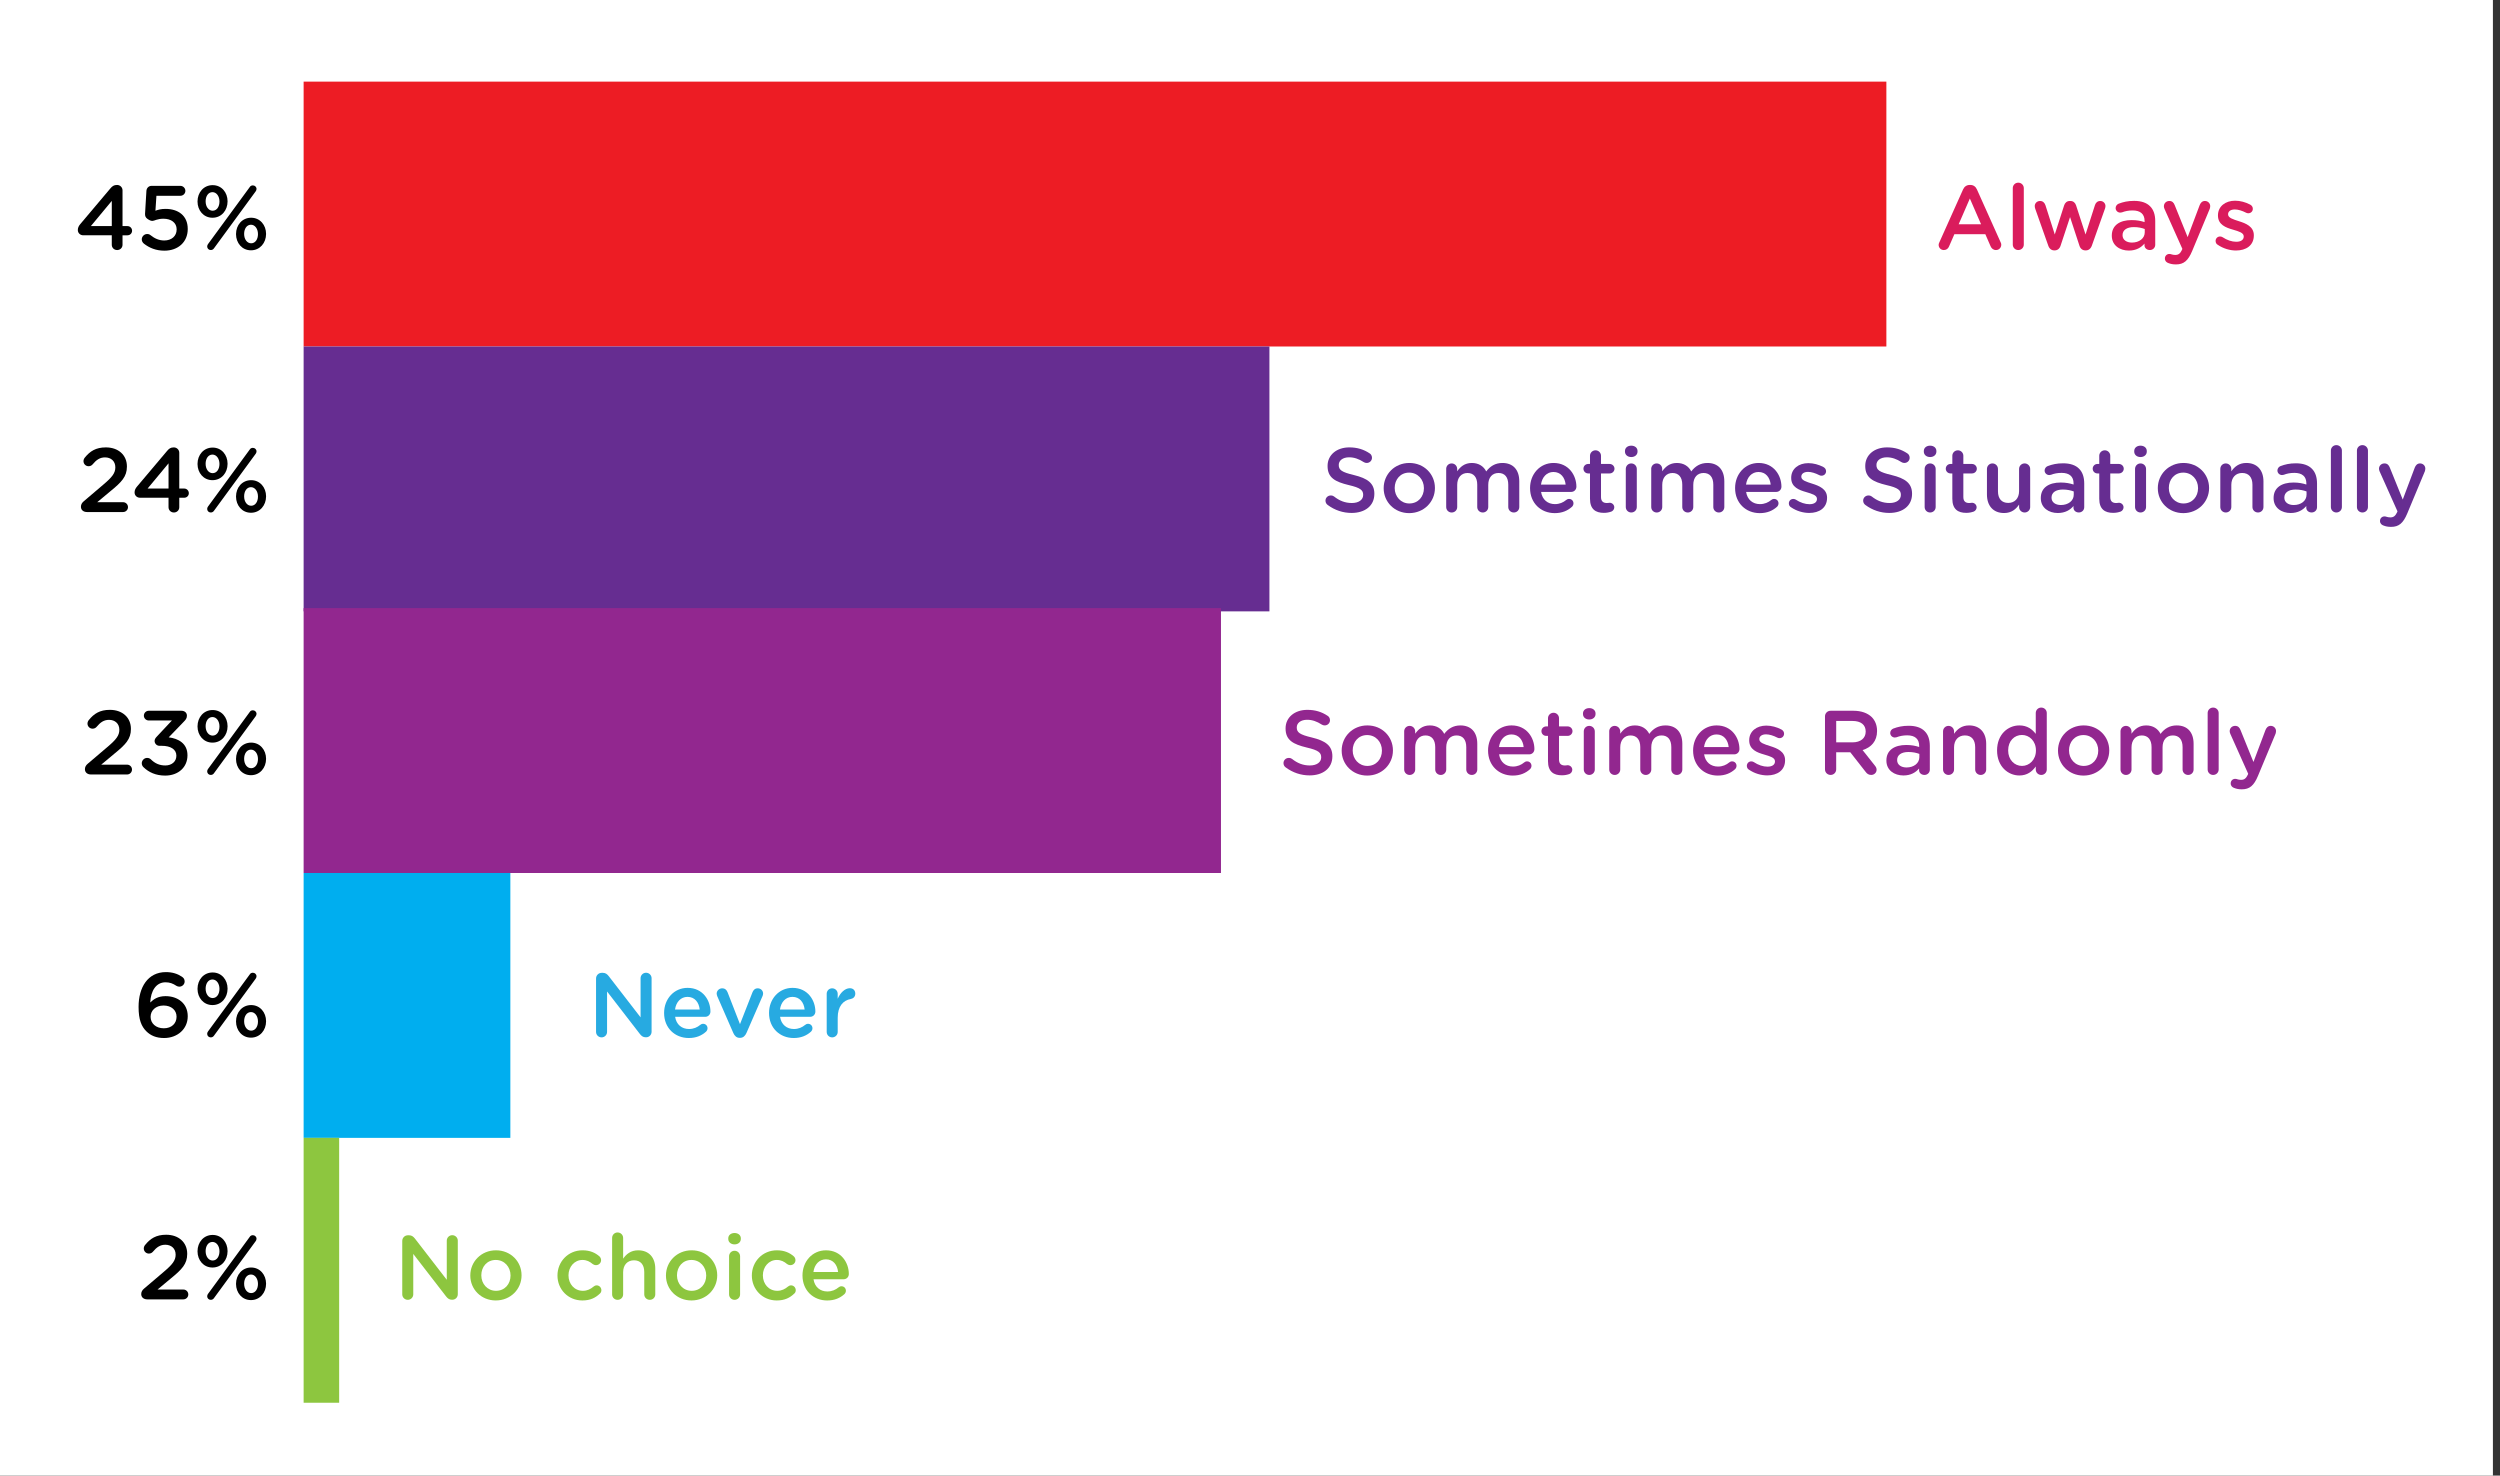 <?xml version="1.0" encoding="utf-8"?>
<!-- Generator: Adobe Illustrator 16.0.1, SVG Export Plug-In . SVG Version: 6.00 Build 0)  -->
<!DOCTYPE svg PUBLIC "-//W3C//DTD SVG 1.1//EN" "http://www.w3.org/Graphics/SVG/1.1/DTD/svg11.dtd">
<svg version="1.1" id="Layer_1" xmlns="http://www.w3.org/2000/svg" xmlns:xlink="http://www.w3.org/1999/xlink" x="0px" y="0px"
	 width="769.181px" height="454px" viewBox="-439.819 -341.648 769.181 454" enable-background="new -439.819 -341.648 769.181 454"
	 xml:space="preserve">
<rect x="-439.819" y="-341.648" width="769.181" height="454" fill="#333333" stroke="none"/>
<rect x="-439.819" y="-341.648" fill="#FFFFFF" width="767" height="454"/>
<rect x="-346.402" y="-316.534" fill="#ED1C24" width="486.966" height="81.494"/>
<rect x="-346.402" y="-235.042" fill="#662D91" width="297.15" height="81.494"/>
<rect x="-346.402" y="-154.544" fill="#92278F" width="282.243" height="81.493"/>
<rect x="-346.402" y="-73.052" fill="#00AEEF" width="63.604" height="81.494"/>
<rect x="-346.402" y="8.442" fill="#8DC63F" width="10.933" height="81.495"/>
<g>
	<path d="M-405.424-269.254h-8.767c-0.925,0-1.682-0.673-1.682-1.626c0-0.673,0.252-1.232,0.757-1.821l9.215-10.923
		c0.617-0.729,1.093-1.119,2.099-1.119c0.925,0,1.682,0.729,1.682,1.653v11.007h1.513c0.813,0,1.427,0.646,1.427,1.43
		c0,0.782-0.616,1.401-1.427,1.401h-1.513v2.912c0,0.926-0.729,1.626-1.653,1.626s-1.654-0.7-1.654-1.626v-2.914H-405.424z
		 M-405.424-272.084v-7.758l-6.444,7.758H-405.424z"/>
	<path d="M-395.498-266.651c-0.421-0.336-0.702-0.784-0.702-1.345c0-0.896,0.757-1.654,1.654-1.654c0.421,0,0.729,0.113,1.009,0.336
		c1.345,1.091,2.716,1.654,4.258,1.654c2.213,0,3.809-1.317,3.809-3.388v-0.056c0-2.018-1.682-3.251-4.062-3.251
		c-1.903,0-2.828,0.673-3.361,0.673c-0.532,0-0.952-0.196-1.625-0.673c-0.504-0.365-0.7-0.869-0.673-1.511l0.421-7.058
		c0.056-0.897,0.729-1.542,1.567-1.542h8.88c0.84,0,1.541,0.7,1.541,1.542c0,0.84-0.7,1.513-1.541,1.513h-7.367l-0.306,4.593
		c0.925-0.336,1.794-0.56,3.109-0.56c3.837,0,6.833,2.015,6.833,6.16v0.057c0,3.977-2.968,6.639-7.169,6.639
		C-391.886-264.521-393.9-265.417-395.498-266.651z"/>
	<path d="M-379.047-279.617v-0.057c0-2.744,1.878-5.011,4.65-5.011c2.774,0,4.593,2.267,4.593,4.957v0.056
		c0,2.719-1.85,5.016-4.65,5.016C-377.198-274.661-379.047-276.929-379.047-279.617z M-372.295-279.617v-0.057
		c0-1.567-0.897-2.855-2.159-2.855c-1.314,0-2.099,1.289-2.099,2.799v0.056c0,1.598,0.897,2.858,2.156,2.858
		C-373.08-276.817-372.295-278.106-372.295-279.617z M-375.827-266.54l12.856-17.562c0.196-0.336,0.561-0.505,0.954-0.505
		c0.617,0,1.121,0.477,1.121,1.093c0,0.28-0.112,0.532-0.252,0.728l-12.856,17.564c-0.225,0.335-0.589,0.504-0.979,0.504
		c-0.616,0-1.092-0.477-1.092-1.094C-376.077-266.09-375.967-266.343-375.827-266.54z M-367.2-269.591v-0.057
		c0-2.744,1.878-5.013,4.65-5.013c2.744,0,4.593,2.27,4.593,4.957v0.056c0,2.716-1.877,5.013-4.649,5.013
		C-365.351-264.633-367.2-266.901-367.2-269.591z M-360.45-269.591v-0.057c0-1.569-0.896-2.858-2.155-2.858
		c-1.315,0-2.1,1.289-2.1,2.802v0.056c0,1.598,0.896,2.856,2.155,2.856C-361.232-266.792-360.45-268.078-360.45-269.591z"/>
</g>
<g>
	<path d="M-414.023-187.444l6.023-5.126c2.688-2.268,3.668-3.529,3.668-5.295c0-1.934-1.373-3.055-3.165-3.055
		c-1.567,0-2.659,0.729-3.864,2.186c-0.252,0.28-0.645,0.532-1.206,0.532c-0.869,0-1.567-0.701-1.567-1.566
		c0-0.365,0.14-0.757,0.392-1.065c1.598-1.99,3.417-3.165,6.497-3.165c3.837,0,6.472,2.352,6.472,5.853v0.056
		c0,3.082-1.623,4.762-5.097,7.59l-4.036,3.363h7.954c0.838,0,1.511,0.673,1.511,1.515c0,0.838-0.673,1.511-1.511,1.511h-11.118
		c-1.065,0-1.85-0.617-1.85-1.626C-414.92-186.407-414.612-186.965-414.023-187.444z"/>
	<path d="M-387.964-188.507h-8.767c-0.926,0-1.682-0.673-1.682-1.625c0-0.673,0.252-1.232,0.756-1.822l9.216-10.922
		c0.617-0.729,1.092-1.119,2.099-1.119c0.925,0,1.682,0.729,1.682,1.653v11.007h1.511c0.812,0,1.429,0.645,1.429,1.43
		c0,0.782-0.617,1.4-1.429,1.4h-1.511v2.913c0,0.925-0.729,1.626-1.653,1.626s-1.654-0.701-1.654-1.626v-2.915H-387.964z
		 M-387.964-191.337v-7.758l-6.444,7.758H-387.964z"/>
	<path d="M-379.047-198.872v-0.056c0-2.744,1.878-5.012,4.65-5.012c2.774,0,4.593,2.269,4.593,4.958v0.056
		c0,2.719-1.85,5.014-4.65,5.014C-377.2-193.913-379.047-196.182-379.047-198.872z M-372.297-198.872v-0.056
		c0-1.567-0.897-2.857-2.159-2.857c-1.315,0-2.1,1.29-2.1,2.801v0.056c0,1.598,0.897,2.859,2.155,2.859
		C-373.082-196.068-372.297-197.358-372.297-198.872z M-375.827-185.791l12.856-17.562c0.196-0.336,0.561-0.504,0.954-0.504
		c0.617,0,1.121,0.475,1.121,1.092c0,0.28-0.112,0.533-0.252,0.729l-12.856,17.563c-0.225,0.336-0.589,0.505-0.979,0.505
		c-0.616,0-1.092-0.477-1.092-1.093C-376.079-185.342-375.967-185.594-375.827-185.791z M-367.2-188.843v-0.056
		c0-2.744,1.878-5.014,4.65-5.014c2.744,0,4.593,2.271,4.593,4.958v0.056c0,2.716-1.877,5.012-4.649,5.012
		C-365.353-183.887-367.2-186.155-367.2-188.843z M-360.45-188.843v-0.056c0-1.569-0.896-2.859-2.155-2.859
		c-1.315,0-2.1,1.29-2.1,2.803v0.056c0,1.598,0.896,2.856,2.155,2.856C-361.235-186.042-360.45-187.332-360.45-188.843z"/>
</g>
<g>
	<path d="M-412.791-106.695l6.023-5.127c2.688-2.267,3.669-3.528,3.669-5.293c0-1.934-1.374-3.055-3.165-3.055
		c-1.568,0-2.66,0.729-3.866,2.186c-0.252,0.279-0.644,0.531-1.205,0.531c-0.868,0-1.567-0.7-1.567-1.567
		c0-0.364,0.14-0.756,0.392-1.065c1.598-1.989,3.417-3.165,6.498-3.165c3.837,0,6.472,2.353,6.472,5.854v0.056
		c0,3.08-1.624,4.763-5.099,7.591l-4.033,3.36h7.955c0.838,0,1.511,0.672,1.511,1.512c0,0.839-0.673,1.512-1.511,1.512h-11.124
		c-1.065,0-1.85-0.616-1.85-1.626C-413.687-105.657-413.379-106.218-412.791-106.695z"/>
	<path d="M-395.639-105.575c-0.308-0.251-0.561-0.728-0.561-1.231c0-0.898,0.757-1.656,1.654-1.656c0.505,0,0.869,0.196,1.149,0.452
		c1.23,1.229,2.632,1.875,4.454,1.875c1.933,0,3.388-1.177,3.388-2.969v-0.055c0-1.935-1.763-3.024-4.509-3.024h-0.701
		c-0.813,0-1.485-0.675-1.485-1.487c0-0.447,0.196-0.869,0.729-1.4l4.593-4.902h-7.114c-0.84,0-1.513-0.673-1.513-1.483
		c0-0.84,0.673-1.513,1.513-1.513h10.026c0.98,0,1.707,0.588,1.707,1.513c0,0.813-0.39,1.288-0.979,1.876l-4.622,4.79
		c2.969,0.364,5.771,1.878,5.771,5.491v0.055c0,3.615-2.774,6.222-6.861,6.222C-391.886-103.025-394.041-104.036-395.639-105.575z"
		/>
	<path d="M-379.047-118.123v-0.056c0-2.745,1.878-5.012,4.65-5.012c2.774,0,4.593,2.267,4.593,4.957v0.057
		c0,2.719-1.85,5.016-4.65,5.016C-377.198-113.166-379.047-115.435-379.047-118.123z M-372.295-118.123v-0.056
		c0-1.567-0.897-2.857-2.159-2.857c-1.314,0-2.099,1.29-2.099,2.8v0.057c0,1.596,0.897,2.857,2.156,2.857
		C-373.08-115.323-372.295-116.609-372.295-118.123z M-375.827-105.042l12.856-17.562c0.196-0.336,0.561-0.505,0.954-0.505
		c0.617,0,1.121,0.477,1.121,1.094c0,0.279-0.112,0.532-0.252,0.729l-12.856,17.564c-0.225,0.335-0.589,0.501-0.979,0.501
		c-0.616,0-1.092-0.474-1.092-1.09C-376.077-104.594-375.967-104.845-375.827-105.042z M-367.2-108.093v-0.057
		c0-2.744,1.878-5.016,4.65-5.016c2.744,0,4.593,2.272,4.593,4.958v0.057c0,2.716-1.877,5.011-4.649,5.011
		C-365.351-103.139-367.2-105.406-367.2-108.093z M-360.45-108.093v-0.057c0-1.569-0.896-2.858-2.155-2.858
		c-1.315,0-2.1,1.289-2.1,2.801v0.057c0,1.599,0.896,2.855,2.155,2.855C-361.232-105.294-360.45-106.583-360.45-108.093z"/>
</g>
<g>
	<path d="M-394.8-24.352c-1.485-1.485-2.382-3.528-2.382-7.479v-0.055c0-5.996,2.857-10.672,8.403-10.672
		c2.015,0,3.613,0.532,4.902,1.403c0.533,0.335,0.869,0.78,0.869,1.482c0,0.896-0.757,1.597-1.653,1.597
		c-0.309,0-0.617-0.112-0.869-0.251c-1.065-0.703-2.043-1.095-3.361-1.095c-2.915,0-4.539,2.632-4.706,6.219
		c1.037-1.01,2.382-1.959,4.706-1.959c3.78,0,6.833,2.24,6.833,6.163v0.057c0,3.893-3.165,6.667-7.282,6.667
		C-391.745-22.279-393.483-23.036-394.8-24.352z M-385.5-28.801v-0.06c0-1.961-1.569-3.417-4.005-3.417
		c-2.436,0-3.978,1.569-3.978,3.446v0.057c0,1.989,1.626,3.503,4.062,3.503C-386.985-25.271-385.5-26.788-385.5-28.801z"/>
	<path d="M-379.047-37.375v-0.057c0-2.746,1.878-5.013,4.65-5.013c2.774,0,4.593,2.267,4.593,4.958v0.055
		c0,2.719-1.85,5.015-4.65,5.015C-377.198-32.418-379.047-34.686-379.047-37.375z M-372.295-37.375v-0.057
		c0-1.569-0.897-2.858-2.159-2.858c-1.314,0-2.099,1.289-2.099,2.801v0.057c0,1.597,0.897,2.857,2.156,2.857
		C-373.08-34.574-372.295-35.863-372.295-37.375z M-375.827-24.295l12.856-17.563c0.196-0.335,0.561-0.504,0.954-0.504
		c0.617,0,1.119,0.477,1.119,1.093c0,0.28-0.112,0.531-0.252,0.728l-12.856,17.564c-0.225,0.335-0.59,0.504-0.979,0.504
		c-0.616,0-1.093-0.475-1.093-1.093C-376.077-23.848-375.967-24.099-375.827-24.295z M-367.2-27.349v-0.057
		c0-2.741,1.878-5.013,4.65-5.013c2.744,0,4.593,2.271,4.593,4.958v0.055c0,2.719-1.877,5.013-4.649,5.013
		C-365.351-22.39-367.2-24.657-367.2-27.349z M-360.448-27.349v-0.057c0-1.569-0.896-2.855-2.157-2.855
		c-1.315,0-2.1,1.287-2.1,2.801v0.055c0,1.599,0.896,2.858,2.155,2.858C-361.232-24.548-360.448-25.834-360.448-27.349z"/>
</g>
<g>
	<path d="M-395.471,54.801l6.023-5.125c2.688-2.27,3.669-3.528,3.669-5.293c0-1.935-1.374-3.057-3.165-3.057
		c-1.568,0-2.66,0.729-3.866,2.185c-0.252,0.283-0.644,0.534-1.206,0.534c-0.868,0-1.566-0.702-1.566-1.567
		c0-0.364,0.14-0.757,0.392-1.064c1.598-1.989,3.417-3.166,6.498-3.166c3.837,0,6.472,2.354,6.472,5.853v0.057
		c0,3.082-1.624,4.763-5.099,7.591l-4.033,3.359h7.955c0.838,0,1.511,0.675,1.511,1.515c0,0.839-0.673,1.51-1.511,1.51h-11.122
		c-1.065,0-1.85-0.616-1.85-1.624C-396.367,55.836-396.059,55.279-395.471,54.801z"/>
	<path d="M-379.047,43.374v-0.055c0-2.746,1.878-5.013,4.65-5.013c2.774,0,4.593,2.267,4.593,4.958v0.055
		c0,2.719-1.85,5.016-4.65,5.016C-377.198,48.33-379.047,46.061-379.047,43.374z M-372.295,43.374v-0.055
		c0-1.569-0.897-2.857-2.159-2.857c-1.314,0-2.099,1.288-2.099,2.801v0.057c0,1.597,0.897,2.858,2.156,2.858
		C-373.08,46.175-372.295,44.884-372.295,43.374z M-375.827,56.452l12.856-17.562c0.196-0.338,0.561-0.504,0.954-0.504
		c0.617,0,1.121,0.477,1.121,1.092c0,0.281-0.112,0.534-0.252,0.73l-12.856,17.562c-0.225,0.337-0.589,0.504-0.979,0.504
		c-0.616,0-1.092-0.477-1.092-1.093C-376.077,56.901-375.967,56.648-375.827,56.452z M-367.2,53.4v-0.055
		c0-2.746,1.878-5.016,4.65-5.016c2.744,0,4.593,2.27,4.593,4.959v0.057c0,2.714-1.877,5.011-4.649,5.011
		C-365.351,58.358-367.2,56.087-367.2,53.4z M-360.45,53.4v-0.055c0-1.569-0.896-2.86-2.155-2.86c-1.315,0-2.1,1.291-2.1,2.804
		v0.057c0,1.597,0.896,2.855,2.155,2.855C-361.232,56.201-360.45,54.91-360.45,53.4z"/>
</g>
<g>
	<path fill="#DA1C5C" d="M156.871-267.097l7.282-16.246c0.393-0.869,1.093-1.401,2.073-1.401h0.167c0.98,0,1.65,0.533,2.043,1.401
		l7.285,16.246c0.141,0.252,0.195,0.504,0.195,0.729c0,0.925-0.702,1.653-1.623,1.653c-0.812,0-1.373-0.477-1.684-1.205
		l-1.597-3.669h-9.524l-1.651,3.782c-0.278,0.7-0.866,1.092-1.596,1.092c-0.899,0-1.597-0.7-1.597-1.598
		C156.649-266.564,156.731-266.816,156.871-267.097z M169.7-272.644l-3.448-7.929l-3.444,7.929H169.7z"/>
	<path fill="#DA1C5C" d="M179.459-283.766c0-0.925,0.728-1.679,1.682-1.679c0.953,0,1.706,0.757,1.706,1.679v17.367
		c0,0.953-0.753,1.682-1.706,1.682c-0.927,0-1.682-0.729-1.682-1.682V-283.766z"/>
	<path fill="#DA1C5C" d="M190.358-266.119l-3.978-11.259c-0.082-0.225-0.164-0.588-0.164-0.869c0-0.813,0.642-1.567,1.651-1.567
		c0.84,0,1.4,0.56,1.651,1.344l2.86,8.964l2.883-8.964c0.251-0.785,0.866-1.344,1.735-1.344h0.196c0.869,0,1.484,0.56,1.735,1.344
		l2.915,8.964l2.883-8.992c0.226-0.729,0.757-1.315,1.651-1.315c0.926,0,1.599,0.729,1.599,1.567c0,0.252-0.084,0.588-0.14,0.756
		l-4.036,11.374c-0.36,1.037-1.063,1.511-1.877,1.511h-0.112c-0.839,0-1.539-0.477-1.848-1.458l-2.885-8.794l-2.912,8.794
		c-0.311,0.981-1.013,1.458-1.82,1.458h-0.114C191.395-264.605,190.696-265.082,190.358-266.119z"/>
	<path fill="#DA1C5C" d="M209.925-269.114v-0.057c0-3.192,2.493-4.762,6.105-4.762c1.651,0,2.828,0.253,3.979,0.617v-0.364
		c0-2.101-1.291-3.221-3.67-3.221c-1.289,0-2.356,0.224-3.277,0.588c-0.196,0.056-0.365,0.083-0.534,0.083
		c-0.784,0-1.428-0.616-1.428-1.401c0-0.616,0.425-1.148,0.926-1.345c1.4-0.533,2.828-0.869,4.758-0.869
		c2.215,0,3.866,0.588,4.906,1.653c1.092,1.065,1.597,2.632,1.597,4.566v7.281c0,0.926-0.729,1.626-1.654,1.626
		c-0.98,0-1.653-0.673-1.653-1.43v-0.56c-1.008,1.206-2.548,2.155-4.814,2.155C212.391-264.549,209.925-266.147,209.925-269.114z
		 M220.063-270.179v-1.009c-0.867-0.336-2.017-0.588-3.357-0.588c-2.188,0-3.474,0.925-3.474,2.466v0.056
		c0,1.426,1.259,2.24,2.885,2.24C218.353-267.013,220.063-268.302,220.063-270.179z"/>
	<path fill="#DA1C5C" d="M227.32-260.712c-0.507-0.168-1.065-0.589-1.065-1.402c0-0.84,0.646-1.4,1.373-1.4
		c0.281,0,0.445,0.056,0.616,0.112c0.395,0.112,0.7,0.196,1.179,0.196c1.008,0,1.537-0.421,2.099-1.567l0.111-0.309l-5.489-12.268
		c-0.114-0.252-0.196-0.588-0.196-0.812c0-0.953,0.728-1.653,1.681-1.653c0.869,0,1.344,0.504,1.651,1.289l3.976,9.83l3.701-9.83
		c0.276-0.7,0.755-1.289,1.622-1.289c0.898,0,1.624,0.7,1.624,1.597c0,0.28-0.085,0.646-0.142,0.813l-5.405,12.969
		c-1.259,3.024-2.604,4.145-4.986,4.145C228.721-260.292,228.021-260.432,227.32-260.712z"/>
	<path fill="#DA1C5C" d="M242.505-266.343c-0.364-0.196-0.645-0.616-0.645-1.174c0-0.756,0.588-1.373,1.375-1.373
		c0.278,0,0.531,0.084,0.728,0.196c1.43,0.954,2.912,1.43,4.258,1.43c1.455,0,2.295-0.617,2.295-1.598v-0.056
		c0-1.149-1.569-1.54-3.306-2.072c-2.187-0.617-4.623-1.513-4.623-4.341v-0.056c0-2.8,2.327-4.51,5.267-4.51
		c1.569,0,3.223,0.448,4.65,1.205c0.475,0.252,0.812,0.7,0.812,1.289c0,0.784-0.615,1.373-1.399,1.373
		c-0.283,0-0.447-0.056-0.676-0.167c-1.204-0.617-2.436-1.009-3.469-1.009c-1.316,0-2.073,0.617-2.073,1.458v0.056
		c0,1.094,1.597,1.542,3.332,2.101c2.158,0.672,4.594,1.652,4.594,4.313v0.056c0,3.111-2.406,4.65-5.49,4.65
		C246.26-264.577,244.216-265.165,242.505-266.343z"/>
</g>
<g>
	<path fill="#662D91" d="M-31.336-186.294c-0.392-0.281-0.67-0.757-0.67-1.315c0-0.897,0.729-1.598,1.624-1.598
		c0.474,0,0.784,0.141,1.008,0.308c1.624,1.29,3.362,2.016,5.492,2.016c2.128,0,3.471-1.009,3.471-2.464v-0.056
		c0-1.401-0.785-2.157-4.425-2.997c-4.174-1.008-6.527-2.242-6.527-5.854v-0.056c0-3.36,2.798-5.687,6.691-5.687
		c2.468,0,4.455,0.645,6.22,1.819c0.392,0.225,0.755,0.702,0.755,1.375c0,0.896-0.73,1.596-1.624,1.596
		c-0.337,0-0.616-0.084-0.896-0.252c-1.512-0.98-2.967-1.486-4.509-1.486c-2.018,0-3.193,1.038-3.193,2.326v0.057
		c0,1.511,0.896,2.185,4.678,3.08c4.144,1.009,6.274,2.492,6.274,5.741v0.056c0,3.668-2.883,5.855-7.002,5.855
		C-26.629-183.829-29.151-184.669-31.336-186.294z"/>
	<path fill="#662D91" d="M-14.101-191.421v-0.056c0-4.229,3.359-7.73,7.9-7.73c4.537,0,7.871,3.445,7.871,7.675v0.056
		c0,4.202-3.361,7.703-7.928,7.703C-10.767-183.772-14.101-187.217-14.101-191.421z M-1.719-191.421v-0.056
		c0-2.604-1.877-4.762-4.539-4.762c-2.714,0-4.452,2.13-4.452,4.706v0.056c0,2.579,1.877,4.734,4.511,4.734
		C-3.457-186.744-1.719-188.871-1.719-191.421z"/>
	<path fill="#662D91" d="M5.128-197.358c0-0.952,0.728-1.707,1.679-1.707c0.953,0,1.708,0.757,1.708,1.707v0.702
		c0.953-1.315,2.242-2.549,4.514-2.549c2.125,0,3.64,1.038,4.424,2.604c1.177-1.567,2.746-2.604,4.986-2.604
		c3.225,0,5.182,2.043,5.182,5.657v7.898c0,0.953-0.728,1.682-1.679,1.682c-0.953,0-1.71-0.729-1.71-1.682v-6.861
		c0-2.352-1.09-3.613-2.995-3.613c-1.847,0-3.163,1.289-3.163,3.668v6.808c0,0.952-0.757,1.682-1.683,1.682
		c-0.949,0-1.706-0.73-1.706-1.682v-6.89c0-2.295-1.12-3.584-2.997-3.584c-1.879,0-3.166,1.4-3.166,3.668v6.808
		c0,0.953-0.752,1.682-1.706,1.682c-0.926,0-1.683-0.729-1.683-1.682v-11.713H5.128z"/>
	<path fill="#662D91" d="M38.527-183.772c-4.288,0-7.59-3.111-7.59-7.675v-0.056c0-4.229,2.997-7.703,7.228-7.703
		c4.705,0,7.029,3.866,7.029,7.282c0,0.954-0.728,1.625-1.599,1.625h-9.269c0.362,2.409,2.071,3.753,4.256,3.753
		c1.428,0,2.55-0.504,3.5-1.289c0.253-0.196,0.477-0.308,0.869-0.308c0.755,0,1.343,0.588,1.343,1.373
		c0,0.42-0.196,0.783-0.445,1.035C42.504-184.529,40.826-183.772,38.527-183.772z M41.889-192.54
		c-0.224-2.186-1.51-3.894-3.754-3.894c-2.071,0-3.526,1.598-3.836,3.894H41.889z"/>
	<path fill="#662D91" d="M49.376-188.199v-7.787h-0.559c-0.812,0-1.455-0.644-1.455-1.456c0-0.813,0.643-1.458,1.455-1.458h0.559
		v-2.522c0-0.925,0.757-1.68,1.708-1.68c0.926,0,1.681,0.757,1.681,1.68v2.522h2.662c0.812,0,1.487,0.645,1.487,1.458
		c0,0.812-0.675,1.456-1.487,1.456h-2.662v7.255c0,1.317,0.673,1.85,1.822,1.85c0.393,0,0.728-0.084,0.837-0.084
		c0.757,0,1.428,0.617,1.428,1.401c0,0.616-0.422,1.119-0.896,1.315c-0.728,0.252-1.428,0.392-2.324,0.392
		C51.142-183.856,49.376-184.95,49.376-188.199z"/>
	<path fill="#662D91" d="M60.139-202.876c0-1.009,0.839-1.653,1.93-1.653c1.095,0,1.934,0.644,1.934,1.653v0.167
		c0,1.009-0.839,1.682-1.934,1.682c-1.09,0-1.93-0.673-1.93-1.682V-202.876z M60.39-197.358c0-0.952,0.73-1.707,1.683-1.707
		c0.954,0,1.706,0.757,1.706,1.707v11.708c0,0.953-0.752,1.682-1.706,1.682c-0.926,0-1.683-0.729-1.683-1.682V-197.358z"/>
	<path fill="#662D91" d="M68.208-197.358c0-0.952,0.73-1.707,1.683-1.707c0.954,0,1.706,0.757,1.706,1.707v0.702
		c0.953-1.315,2.244-2.549,4.514-2.549c2.128,0,3.642,1.038,4.427,2.604c1.177-1.567,2.746-2.604,4.986-2.604
		c3.22,0,5.182,2.043,5.182,5.657v7.898c0,0.953-0.73,1.682-1.683,1.682c-0.949,0-1.706-0.729-1.706-1.682v-6.861
		c0-2.352-1.092-3.613-2.997-3.613c-1.847,0-3.166,1.289-3.166,3.668v6.808c0,0.952-0.752,1.682-1.679,1.682
		c-0.953,0-1.708-0.73-1.708-1.682v-6.89c0-2.295-1.12-3.584-2.997-3.584s-3.163,1.4-3.163,3.668v6.808
		c0,0.953-0.755,1.682-1.708,1.682c-0.924,0-1.681-0.729-1.681-1.682v-11.713H68.208z"/>
	<path fill="#662D91" d="M101.611-183.772c-4.285,0-7.59-3.111-7.59-7.675v-0.056c0-4.229,2.997-7.703,7.228-7.703
		c4.705,0,7.031,3.866,7.031,7.282c0,0.954-0.73,1.625-1.599,1.625H97.41c0.365,2.409,2.073,3.753,4.256,3.753
		c1.428,0,2.55-0.504,3.503-1.289c0.251-0.196,0.474-0.308,0.867-0.308c0.755,0,1.343,0.588,1.343,1.373
		c0,0.42-0.196,0.783-0.445,1.035C105.589-184.529,103.91-183.772,101.611-183.772z M104.973-192.54
		c-0.224-2.186-1.51-3.894-3.751-3.894c-2.073,0-3.528,1.598-3.839,3.894H104.973z"/>
	<path fill="#662D91" d="M111.204-185.594c-0.365-0.196-0.646-0.617-0.646-1.175c0-0.757,0.588-1.373,1.373-1.373
		c0.281,0,0.531,0.084,0.728,0.196c1.43,0.952,2.915,1.429,4.258,1.429c1.458,0,2.296-0.617,2.296-1.598v-0.056
		c0-1.148-1.569-1.538-3.305-2.072c-2.187-0.616-4.623-1.512-4.623-4.342v-0.056c0-2.8,2.324-4.509,5.264-4.509
		c1.569,0,3.225,0.448,4.65,1.204c0.477,0.253,0.814,0.701,0.814,1.29c0,0.785-0.618,1.373-1.402,1.373
		c-0.281,0-0.445-0.056-0.673-0.167c-1.204-0.617-2.436-1.009-3.471-1.009c-1.316,0-2.071,0.617-2.071,1.458v0.056
		c0,1.093,1.597,1.542,3.33,2.1c2.158,0.673,4.593,1.653,4.593,4.314v0.056c0,3.111-2.406,4.649-5.487,4.649
		C114.954-183.829,112.91-184.417,111.204-185.594z"/>
	<path fill="#662D91" d="M134.093-186.294c-0.392-0.281-0.67-0.757-0.67-1.315c0-0.897,0.73-1.598,1.624-1.598
		c0.479,0,0.785,0.141,1.01,0.308c1.622,1.29,3.359,2.016,5.49,2.016s3.474-1.009,3.474-2.464v-0.056
		c0-1.401-0.785-2.157-4.427-2.997c-4.174-1.008-6.528-2.242-6.528-5.854v-0.056c0-3.36,2.801-5.687,6.694-5.687
		c2.466,0,4.455,0.645,6.22,1.819c0.393,0.225,0.755,0.702,0.755,1.375c0,0.896-0.728,1.596-1.624,1.596
		c-0.335,0-0.616-0.084-0.896-0.252c-1.51-0.98-2.97-1.486-4.511-1.486c-2.016,0-3.191,1.038-3.191,2.326v0.057
		c0,1.511,0.896,2.185,4.678,3.08c4.142,1.009,6.277,2.492,6.277,5.741v0.056c0,3.668-2.888,5.855-7.007,5.855
		C138.801-183.829,136.281-184.669,134.093-186.294z"/>
	<path fill="#662D91" d="M152.088-202.876c0-1.009,0.839-1.653,1.934-1.653c1.09,0,1.934,0.644,1.934,1.653v0.167
		c0,1.009-0.844,1.682-1.934,1.682c-1.095,0-1.934-0.673-1.934-1.682V-202.876z M152.342-197.358c0-0.952,0.728-1.707,1.681-1.707
		s1.708,0.757,1.708,1.707v11.708c0,0.953-0.755,1.682-1.708,1.682c-0.924,0-1.681-0.729-1.681-1.682V-197.358z"/>
	<path fill="#662D91" d="M160.86-188.199v-7.787h-0.559c-0.814,0-1.458-0.644-1.458-1.456c0-0.813,0.644-1.458,1.458-1.458h0.559
		v-2.522c0-0.925,0.757-1.68,1.71-1.68c0.924,0,1.679,0.757,1.679,1.68v2.522h2.662c0.813,0,1.484,0.645,1.484,1.458
		c0,0.812-0.671,1.456-1.484,1.456h-2.662v7.255c0,1.317,0.671,1.85,1.82,1.85c0.393,0,0.729-0.084,0.839-0.084
		c0.758,0,1.428,0.617,1.428,1.401c0,0.616-0.422,1.119-0.898,1.315c-0.728,0.252-1.428,0.392-2.321,0.392
		C162.625-183.856,160.86-184.95,160.86-188.199z"/>
	<path fill="#662D91" d="M184.814-185.65c0,0.925-0.755,1.682-1.708,1.682c-0.924,0-1.706-0.729-1.706-1.682v-0.757
		c-0.953,1.401-2.324,2.604-4.621,2.604c-3.337,0-5.269-2.24-5.269-5.687v-7.871c0-0.952,0.755-1.707,1.684-1.707
		c0.948,0,1.706,0.757,1.706,1.707v6.861c0,2.295,1.147,3.585,3.165,3.585c1.957,0,3.332-1.346,3.332-3.641v-6.808
		c0-0.952,0.756-1.707,1.709-1.707c0.924,0,1.706,0.757,1.706,1.707v11.712H184.814z"/>
	<path fill="#662D91" d="M188.078-188.369v-0.056c0-3.193,2.49-4.762,6.104-4.762c1.651,0,2.828,0.252,3.978,0.617v-0.365
		c0-2.1-1.289-3.221-3.668-3.221c-1.291,0-2.355,0.225-3.279,0.588c-0.196,0.056-0.362,0.084-0.531,0.084
		c-0.785,0-1.431-0.617-1.431-1.401c0-0.617,0.425-1.149,0.927-1.346c1.4-0.531,2.828-0.869,4.76-0.869
		c2.215,0,3.865,0.59,4.905,1.654c1.091,1.065,1.597,2.633,1.597,4.566v7.282c0,0.925-0.729,1.626-1.655,1.626
		c-0.981,0-1.649-0.673-1.649-1.43v-0.56c-1.01,1.205-2.552,2.155-4.819,2.155C190.539-183.8,188.078-185.398,188.078-188.369z
		 M198.214-189.432v-1.009c-0.867-0.335-2.017-0.588-3.359-0.588c-2.188,0-3.474,0.925-3.474,2.467v0.056
		c0,1.428,1.259,2.24,2.885,2.24C196.506-186.267,198.214-187.553,198.214-189.432z"/>
	<path fill="#662D91" d="M206.063-188.199v-7.787h-0.561c-0.812,0-1.455-0.644-1.455-1.456c0-0.813,0.643-1.458,1.455-1.458h0.561
		v-2.522c0-0.925,0.756-1.68,1.709-1.68c0.924,0,1.679,0.757,1.679,1.68v2.522h2.661c0.814,0,1.487,0.645,1.487,1.458
		c0,0.812-0.673,1.456-1.487,1.456h-2.661v7.255c0,1.317,0.673,1.85,1.822,1.85c0.392,0,0.729-0.084,0.839-0.084
		c0.755,0,1.426,0.617,1.426,1.401c0,0.616-0.42,1.119-0.895,1.315c-0.728,0.252-1.43,0.392-2.326,0.392
		C207.829-183.856,206.063-184.95,206.063-188.199z"/>
	<path fill="#662D91" d="M216.824-202.876c0-1.009,0.84-1.653,1.93-1.653c1.095,0,1.934,0.644,1.934,1.653v0.167
		c0,1.009-0.839,1.682-1.934,1.682c-1.09,0-1.93-0.673-1.93-1.682V-202.876z M217.075-197.358c0-0.952,0.729-1.707,1.684-1.707
		c0.953,0,1.706,0.757,1.706,1.707v11.708c0,0.953-0.753,1.682-1.706,1.682c-0.927,0-1.684-0.729-1.684-1.682V-197.358z"/>
	<path fill="#662D91" d="M224.082-191.421v-0.056c0-4.229,3.361-7.73,7.9-7.73c4.536,0,7.873,3.445,7.873,7.675v0.056
		c0,4.202-3.362,7.703-7.931,7.703C227.416-183.772,224.082-187.217,224.082-191.421z M236.462-191.421v-0.056
		c0-2.604-1.875-4.762-4.537-4.762c-2.716,0-4.454,2.13-4.454,4.706v0.056c0,2.579,1.88,4.734,4.512,4.734
		C234.726-186.744,236.462-188.871,236.462-191.421z"/>
	<path fill="#662D91" d="M243.306-197.358c0-0.952,0.728-1.707,1.681-1.707c0.954,0,1.709,0.757,1.709,1.707v0.729
		c0.951-1.373,2.323-2.579,4.623-2.579c3.329,0,5.264,2.24,5.264,5.656v7.899c0,0.952-0.728,1.682-1.681,1.682
		c-0.951,0-1.709-0.73-1.709-1.682v-6.862c0-2.295-1.146-3.612-3.163-3.612c-1.961,0-3.334,1.371-3.334,3.668v6.808
		c0,0.953-0.755,1.682-1.709,1.682c-0.923,0-1.681-0.729-1.681-1.682V-197.358z"/>
	<path fill="#662D91" d="M259.702-188.369v-0.056c0-3.193,2.492-4.762,6.105-4.762c1.651,0,2.83,0.252,3.978,0.617v-0.365
		c0-2.1-1.289-3.221-3.67-3.221c-1.288,0-2.354,0.225-3.275,0.588c-0.195,0.056-0.364,0.084-0.533,0.084
		c-0.784,0-1.428-0.617-1.428-1.401c0-0.617,0.422-1.149,0.924-1.346c1.402-0.531,2.828-0.869,4.76-0.869
		c2.212,0,3.863,0.59,4.903,1.654c1.095,1.065,1.599,2.633,1.599,4.566v7.282c0,0.925-0.728,1.626-1.653,1.626
		c-0.98,0-1.651-0.673-1.651-1.43v-0.56c-1.013,1.205-2.55,2.155-4.816,2.155C262.167-183.8,259.702-185.398,259.702-188.369z
		 M269.842-189.432v-1.009c-0.866-0.335-2.016-0.588-3.359-0.588c-2.188,0-3.474,0.925-3.474,2.467v0.056
		c0,1.428,1.259,2.24,2.886,2.24C268.134-186.267,269.842-187.553,269.842-189.432z"/>
	<path fill="#662D91" d="M277.327-203.017c0-0.925,0.73-1.679,1.684-1.679s1.706,0.756,1.706,1.679v17.366
		c0,0.953-0.753,1.682-1.706,1.682c-0.926,0-1.684-0.729-1.684-1.682V-203.017z"/>
	<path fill="#662D91" d="M285.344-203.017c0-0.925,0.73-1.679,1.682-1.679c0.953,0,1.708,0.756,1.708,1.679v17.366
		c0,0.953-0.755,1.682-1.708,1.682c-0.924,0-1.682-0.729-1.682-1.682V-203.017z"/>
	<path fill="#662D91" d="M293.502-179.963c-0.504-0.169-1.064-0.589-1.064-1.402c0-0.84,0.646-1.401,1.373-1.401
		c0.28,0,0.446,0.056,0.615,0.112c0.393,0.113,0.702,0.196,1.177,0.196c1.011,0,1.54-0.42,2.101-1.567l0.112-0.308l-5.49-12.268
		c-0.111-0.252-0.196-0.588-0.196-0.813c0-0.952,0.728-1.653,1.682-1.653c0.868,0,1.343,0.505,1.651,1.29l3.977,9.83l3.697-9.83
		c0.281-0.701,0.758-1.29,1.627-1.29c0.896,0,1.621,0.701,1.621,1.598c0,0.28-0.084,0.644-0.139,0.813l-5.408,12.968
		c-1.259,3.024-2.603,4.145-4.985,4.145C294.902-179.543,294.202-179.683,293.502-179.963z"/>
</g>
<g>
	<path fill="#92278F" d="M-44.257-105.548c-0.392-0.278-0.67-0.755-0.67-1.313c0-0.896,0.728-1.597,1.622-1.597
		c0.479,0,0.787,0.139,1.01,0.308c1.624,1.289,3.36,2.014,5.49,2.014c2.13,0,3.474-1.008,3.474-2.463v-0.055
		c0-1.4-0.785-2.157-4.427-2.997c-4.171-1.008-6.527-2.242-6.527-5.854v-0.057c0-3.361,2.8-5.686,6.696-5.686
		c2.466,0,4.452,0.645,6.217,1.819c0.393,0.225,0.755,0.7,0.755,1.373c0,0.897-0.728,1.598-1.622,1.598
		c-0.337,0-0.618-0.084-0.898-0.252c-1.51-0.982-2.97-1.486-4.509-1.486c-2.019,0-3.193,1.038-3.193,2.326v0.056
		c0,1.511,0.896,2.186,4.678,3.08c4.142,1.008,6.277,2.493,6.277,5.74v0.057c0,3.667-2.885,5.855-7.006,5.855
		C-39.547-103.08-42.069-103.919-44.257-105.548z"/>
	<path fill="#92278F" d="M-27.021-110.672v-0.057c0-4.229,3.362-7.729,7.9-7.729c4.537,0,7.871,3.445,7.871,7.675v0.055
		c0,4.201-3.359,7.704-7.93,7.704C-23.687-103.025-27.021-106.472-27.021-110.672z M-14.637-110.672v-0.057
		c0-2.604-1.879-4.761-4.539-4.761c-2.718,0-4.454,2.129-4.454,4.707v0.055c0,2.58,1.877,4.735,4.511,4.735
		C-16.375-105.995-14.637-108.125-14.637-110.672z"/>
	<path fill="#92278F" d="M-7.795-116.609c0-0.953,0.728-1.707,1.681-1.707c0.951,0,1.708,0.756,1.708,1.707v0.7
		c0.951-1.315,2.24-2.547,4.511-2.547c2.126,0,3.64,1.037,4.425,2.604c1.177-1.568,2.746-2.604,4.985-2.604
		c3.225,0,5.185,2.043,5.185,5.656v7.898c0,0.953-0.728,1.681-1.681,1.681c-0.953,0-1.708-0.728-1.708-1.681v-6.86
		c0-2.352-1.092-3.614-2.997-3.614c-1.847,0-3.164,1.29-3.164,3.671v6.806c0,0.953-0.755,1.683-1.683,1.683
		c-0.949,0-1.706-0.73-1.706-1.683v-6.888c0-2.297-1.117-3.586-2.997-3.586s-3.166,1.401-3.166,3.668v6.81
		c0,0.951-0.752,1.679-1.706,1.679c-0.926,0-1.683-0.728-1.683-1.679v-11.714H-7.795z"/>
	<path fill="#92278F" d="M25.606-103.025c-4.286,0-7.59-3.111-7.59-7.677v-0.055c0-4.229,2.995-7.702,7.228-7.702
		c4.708,0,7.029,3.866,7.029,7.282c0,0.954-0.728,1.624-1.597,1.624h-9.273c0.365,2.408,2.076,3.754,4.261,3.754
		c1.425,0,2.55-0.504,3.499-1.289c0.253-0.196,0.479-0.308,0.871-0.308c0.753,0,1.341,0.588,1.341,1.373
		c0,0.419-0.196,0.782-0.447,1.035C29.582-103.78,27.908-103.025,25.606-103.025z M28.97-111.792
		c-0.226-2.185-1.512-3.892-3.754-3.892c-2.071,0-3.531,1.598-3.836,3.892H28.97z"/>
	<path fill="#92278F" d="M36.456-107.452v-7.786h-0.556c-0.814,0-1.46-0.645-1.46-1.458s0.648-1.458,1.46-1.458h0.556v-2.522
		c0-0.925,0.757-1.679,1.711-1.679c0.926,0,1.678,0.756,1.678,1.679v2.522h2.664c0.812,0,1.485,0.645,1.485,1.458
		s-0.673,1.458-1.485,1.458h-2.664v7.255c0,1.316,0.673,1.847,1.822,1.847c0.393,0,0.728-0.082,0.837-0.082
		c0.757,0,1.428,0.616,1.428,1.4c0,0.616-0.42,1.118-0.894,1.313c-0.73,0.253-1.428,0.393-2.327,0.393
		C38.221-103.112,36.456-104.202,36.456-107.452z"/>
	<path fill="#92278F" d="M47.219-122.128c0-1.008,0.837-1.654,1.932-1.654c1.092,0,1.934,0.646,1.934,1.654v0.168
		c0,1.009-0.842,1.681-1.934,1.681c-1.095,0-1.932-0.672-1.932-1.681V-122.128z M47.467-116.609c0-0.953,0.729-1.707,1.683-1.707
		c0.953,0,1.706,0.756,1.706,1.707v11.707c0,0.953-0.753,1.681-1.706,1.681c-0.926,0-1.683-0.728-1.683-1.681V-116.609z"/>
	<path fill="#92278F" d="M55.29-116.609c0-0.953,0.729-1.707,1.681-1.707c0.954,0,1.708,0.756,1.708,1.707v0.7
		c0.953-1.315,2.242-2.547,4.511-2.547c2.128,0,3.64,1.037,4.425,2.604c1.177-1.568,2.748-2.604,4.988-2.604
		c3.223,0,5.182,2.043,5.182,5.656v7.898c0,0.953-0.728,1.681-1.681,1.681c-0.951,0-1.708-0.728-1.708-1.681v-6.86
		c0-2.352-1.092-3.614-2.995-3.614c-1.847,0-3.166,1.29-3.166,3.671v6.806c0,0.953-0.755,1.683-1.683,1.683
		c-0.949,0-1.706-0.73-1.706-1.683v-6.888c0-2.297-1.118-3.586-2.997-3.586c-1.877,0-3.163,1.401-3.163,3.668v6.81
		c0,0.951-0.755,1.679-1.708,1.679c-0.926,0-1.681-0.728-1.681-1.679v-11.714H55.29z"/>
	<path fill="#92278F" d="M88.691-103.025c-4.286,0-7.59-3.111-7.59-7.677v-0.055c0-4.229,2.997-7.702,7.228-7.702
		c4.708,0,7.029,3.866,7.029,7.282c0,0.954-0.728,1.624-1.596,1.624H84.49c0.362,2.408,2.073,3.754,4.258,3.754
		c1.428,0,2.55-0.504,3.499-1.289c0.253-0.196,0.479-0.308,0.872-0.308c0.752,0,1.341,0.588,1.341,1.373
		c0,0.419-0.196,0.782-0.445,1.035C92.669-103.78,90.99-103.025,88.691-103.025z M92.051-111.792
		c-0.224-2.185-1.51-3.892-3.752-3.892c-2.071,0-3.528,1.598-3.838,3.892H92.051z"/>
	<path fill="#92278F" d="M98.282-104.845c-0.365-0.196-0.646-0.616-0.646-1.175c0-0.757,0.588-1.375,1.373-1.375
		c0.28,0,0.531,0.086,0.728,0.196c1.432,0.954,2.915,1.433,4.26,1.433c1.455,0,2.294-0.618,2.294-1.599v-0.057
		c0-1.15-1.569-1.538-3.305-2.071c-2.188-0.616-4.623-1.515-4.623-4.343v-0.055c0-2.801,2.326-4.51,5.264-4.51
		c1.572,0,3.225,0.448,4.653,1.206c0.475,0.252,0.812,0.7,0.812,1.289c0,0.785-0.616,1.373-1.4,1.373
		c-0.283,0-0.447-0.055-0.675-0.167c-1.204-0.617-2.436-1.009-3.469-1.009c-1.316,0-2.073,0.617-2.073,1.457v0.057
		c0,1.093,1.597,1.542,3.33,2.098c2.16,0.673,4.595,1.656,4.595,4.315v0.055c0,3.111-2.408,4.65-5.49,4.65
		C102.033-103.08,99.99-103.668,98.282-104.845z"/>
	<path fill="#92278F" d="M121.68-121.231c0-0.981,0.757-1.738,1.738-1.738h7.002c2.465,0,4.397,0.729,5.658,1.963
		c1.036,1.064,1.624,2.519,1.624,4.229v0.057c0,3.136-1.82,5.043-4.455,5.853l3.752,4.732c0.34,0.422,0.561,0.785,0.561,1.318
		c0,0.953-0.812,1.596-1.651,1.596c-0.785,0-1.291-0.362-1.684-0.894l-4.762-6.081h-4.338v5.264c0,0.954-0.757,1.71-1.708,1.71
		c-0.981,0-1.738-0.757-1.738-1.71V-121.231L121.68-121.231z M130.171-113.248c2.463,0,4.032-1.289,4.032-3.277v-0.057
		c0-2.099-1.51-3.248-4.062-3.248h-5.011v6.582H130.171z"/>
	<path fill="#92278F" d="M140.571-107.619v-0.057c0-3.193,2.493-4.762,6.105-4.762c1.651,0,2.828,0.253,3.978,0.616v-0.362
		c0-2.101-1.289-3.222-3.669-3.222c-1.289,0-2.354,0.224-3.275,0.588c-0.196,0.056-0.365,0.083-0.534,0.083
		c-0.785,0-1.428-0.616-1.428-1.4c0-0.617,0.419-1.149,0.924-1.346c1.4-0.533,2.828-0.869,4.76-0.869
		c2.212,0,3.864,0.588,4.904,1.654c1.095,1.065,1.596,2.632,1.596,4.566v7.282c0,0.924-0.728,1.626-1.651,1.626
		c-0.98,0-1.651-0.675-1.651-1.43v-0.561c-1.013,1.207-2.55,2.155-4.819,2.155C143.034-103.055,140.571-104.649,140.571-107.619z
		 M150.711-108.682v-1.01c-0.867-0.335-2.016-0.588-3.359-0.588c-2.188,0-3.474,0.924-3.474,2.465v0.057
		c0,1.425,1.259,2.24,2.885,2.24C149-105.518,150.711-106.807,150.711-108.682z"/>
	<path fill="#92278F" d="M158-116.609c0-0.953,0.729-1.707,1.684-1.707c0.953,0,1.706,0.756,1.706,1.707v0.729
		c0.953-1.373,2.326-2.579,4.62-2.579c3.335,0,5.269,2.24,5.269,5.656v7.898c0,0.954-0.729,1.683-1.684,1.683
		c-0.95,0-1.705-0.729-1.705-1.683v-6.86c0-2.296-1.15-3.614-3.166-3.614c-1.962,0-3.334,1.37-3.334,3.668v6.808
		c0,0.953-0.753,1.681-1.706,1.681c-0.927,0-1.684-0.728-1.684-1.681V-116.609z"/>
	<path fill="#92278F" d="M189.916-104.902c0,0.953-0.757,1.681-1.683,1.681c-0.949,0-1.706-0.728-1.706-1.681v-0.924
		c-1.095,1.542-2.632,2.773-5.04,2.773c-3.474,0-6.863-2.773-6.863-7.672v-0.057c0-4.902,3.332-7.674,6.863-7.674
		c2.436,0,3.978,1.205,5.04,2.604v-6.416c0-0.954,0.757-1.68,1.681-1.68c0.951,0,1.708,0.729,1.708,1.68V-104.902z M178.038-110.784
		v0.055c0,2.857,1.962,4.735,4.259,4.735c2.269,0,4.285-1.902,4.285-4.735v-0.055c0-2.855-2.017-4.735-4.285-4.735
		C179.97-115.519,178.038-113.727,178.038-110.784z"/>
	<path fill="#92278F" d="M193.369-110.672v-0.057c0-4.229,3.362-7.729,7.9-7.729c4.534,0,7.871,3.445,7.871,7.675v0.055
		c0,4.201-3.359,7.704-7.93,7.704C196.704-103.025,193.369-106.472,193.369-110.672z M205.751-110.672v-0.057
		c0-2.604-1.877-4.761-4.536-4.761c-2.719,0-4.456,2.129-4.456,4.707v0.055c0,2.58,1.879,4.735,4.514,4.735
		C204.014-105.995,205.751-108.125,205.751-110.672z"/>
	<path fill="#92278F" d="M212.596-116.609c0-0.953,0.728-1.707,1.679-1.707c0.953,0,1.708,0.756,1.708,1.707v0.7
		c0.954-1.315,2.242-2.547,4.514-2.547c2.126,0,3.641,1.037,4.425,2.604c1.177-1.568,2.746-2.604,4.985-2.604
		c3.226,0,5.183,2.043,5.183,5.656v7.898c0,0.953-0.729,1.681-1.679,1.681c-0.954,0-1.709-0.728-1.709-1.681v-6.86
		c0-2.352-1.092-3.614-2.996-3.614c-1.848,0-3.164,1.29-3.164,3.671v6.806c0,0.953-0.757,1.683-1.683,1.683
		c-0.949,0-1.706-0.73-1.706-1.683v-6.888c0-2.297-1.12-3.586-2.997-3.586c-1.879,0-3.166,1.401-3.166,3.668v6.81
		c0,0.951-0.752,1.679-1.705,1.679c-0.927,0-1.684-0.728-1.684-1.679v-11.714H212.596z"/>
	<path fill="#92278F" d="M239.415-122.268c0-0.925,0.728-1.68,1.681-1.68s1.708,0.757,1.708,1.68v17.365
		c0,0.953-0.755,1.681-1.708,1.681c-0.924,0-1.681-0.728-1.681-1.681V-122.268z"/>
	<path fill="#92278F" d="M247.571-99.216c-0.505-0.169-1.065-0.588-1.065-1.403c0-0.842,0.643-1.4,1.373-1.4
		c0.28,0,0.447,0.057,0.615,0.112c0.393,0.112,0.703,0.196,1.177,0.196c1.011,0,1.54-0.42,2.101-1.567l0.112-0.308l-5.492-12.269
		c-0.109-0.252-0.196-0.588-0.196-0.812c0-0.953,0.73-1.653,1.684-1.653c0.869,0,1.343,0.504,1.651,1.289l3.978,9.829l3.696-9.829
		c0.281-0.7,0.756-1.289,1.627-1.289c0.896,0,1.621,0.7,1.621,1.598c0,0.279-0.084,0.644-0.139,0.812l-5.408,12.968
		c-1.256,3.024-2.602,4.146-4.985,4.146C248.972-98.797,248.271-98.938,247.571-99.216z"/>
</g>
<g>
	<path fill="#27AAE1" d="M-256.429-40.597c0-0.954,0.757-1.738,1.738-1.738h0.361c0.842,0,1.317,0.42,1.794,1.008l9.805,12.69
		v-12.044c0-0.924,0.754-1.681,1.681-1.681c0.951,0,1.707,0.757,1.707,1.681v16.469c0,0.954-0.729,1.708-1.681,1.708h-0.14
		c-0.815,0-1.317-0.422-1.794-1.038l-10.084-13.053v12.437c0,0.926-0.755,1.683-1.682,1.683c-0.95,0-1.707-0.757-1.707-1.683
		v-16.439H-256.429z"/>
	<path fill="#27AAE1" d="M-227.904-22.279c-4.286,0-7.59-3.111-7.59-7.672v-0.057c0-4.231,2.997-7.702,7.229-7.702
		c4.707,0,7.029,3.864,7.029,7.28c0,0.953-0.729,1.628-1.596,1.628h-9.272c0.365,2.406,2.074,3.751,4.258,3.751
		c1.426,0,2.55-0.504,3.5-1.289c0.253-0.196,0.477-0.31,0.869-0.31c0.755,0,1.343,0.588,1.343,1.373
		c0,0.422-0.196,0.785-0.446,1.035C-223.926-23.036-225.603-22.279-227.904-22.279z M-224.541-31.046
		c-0.224-2.185-1.511-3.893-3.753-3.893c-2.071,0-3.528,1.599-3.837,3.893H-224.541z"/>
	<path fill="#27AAE1" d="M-212.097-22.333h-0.166c-0.925,0-1.542-0.588-1.934-1.487l-4.927-11.285
		c-0.084-0.253-0.196-0.534-0.196-0.841c0-0.842,0.754-1.624,1.681-1.624c0.925,0,1.402,0.531,1.68,1.231l3.812,9.805l3.863-9.862
		c0.252-0.588,0.703-1.174,1.599-1.174c0.925,0,1.651,0.7,1.651,1.624c0,0.308-0.112,0.645-0.196,0.812l-4.927,11.314
		C-210.556-22.949-211.172-22.333-212.097-22.333z"/>
	<path fill="#27AAE1" d="M-195.618-22.279c-4.285,0-7.59-3.111-7.59-7.672v-0.057c0-4.231,2.996-7.702,7.228-7.702
		c4.706,0,7.03,3.864,7.03,7.28c0,0.953-0.729,1.628-1.598,1.628h-9.271c0.364,2.406,2.073,3.751,4.257,3.751
		c1.426,0,2.55-0.504,3.501-1.289c0.252-0.196,0.477-0.31,0.869-0.31c0.754,0,1.342,0.588,1.342,1.373
		c0,0.422-0.196,0.785-0.446,1.035C-191.641-23.036-193.322-22.279-195.618-22.279z M-192.257-31.046
		c-0.225-2.185-1.511-3.893-3.75-3.893c-2.075,0-3.532,1.599-3.84,3.893H-192.257z"/>
	<path fill="#27AAE1" d="M-185.471-35.863c0-0.953,0.729-1.708,1.682-1.708c0.954,0,1.707,0.757,1.707,1.708v1.51
		c0.785-1.85,2.242-3.248,3.728-3.248c1.065,0,1.681,0.7,1.681,1.681c0,0.896-0.588,1.484-1.344,1.624
		c-2.409,0.42-4.062,2.27-4.062,5.771v4.37c0,0.924-0.754,1.681-1.707,1.681c-0.925,0-1.681-0.728-1.681-1.681v-11.707H-185.471z"/>
</g>
<g>
	<path fill="#8DC63F" d="M-316.055,40.151c0-0.953,0.756-1.737,1.736-1.737h0.363c0.84,0,1.317,0.422,1.794,1.01l9.804,12.688
		V40.067c0-0.926,0.755-1.681,1.682-1.681c0.95,0,1.707,0.755,1.707,1.681v16.469c0,0.953-0.729,1.708-1.682,1.708h-0.14
		c-0.814,0-1.317-0.419-1.794-1.037l-10.084-13.053v12.437c0,0.924-0.754,1.681-1.681,1.681c-0.951,0-1.707-0.757-1.707-1.681
		V40.151H-316.055z"/>
	<path fill="#8DC63F" d="M-295.12,50.823v-0.058c0-4.23,3.36-7.729,7.9-7.729c4.535,0,7.871,3.443,7.871,7.672v0.057
		c0,4.201-3.36,7.702-7.929,7.702C-291.788,58.471-295.12,55.026-295.12,50.823z M-282.74,50.823v-0.058
		c0-2.604-1.877-4.762-4.538-4.762c-2.716,0-4.453,2.13-4.453,4.705v0.057c0,2.58,1.877,4.733,4.511,4.733
		C-284.477,55.499-282.74,53.373-282.74,50.823z"/>
	<path fill="#8DC63F" d="M-268.3,50.823v-0.058c0-4.2,3.251-7.729,7.704-7.729c2.324,0,3.922,0.757,5.183,1.847
		c0.225,0.196,0.532,0.618,0.532,1.177c0,0.872-0.7,1.542-1.569,1.542c-0.421,0-0.785-0.169-1.009-0.337
		c-0.869-0.73-1.819-1.262-3.165-1.262c-2.464,0-4.286,2.13-4.286,4.705v0.057c0,2.633,1.821,4.733,4.428,4.733
		c1.342,0,2.382-0.532,3.305-1.314c0.196-0.169,0.533-0.364,0.925-0.364c0.812,0,1.458,0.673,1.458,1.486
		c0,0.447-0.169,0.812-0.477,1.063c-1.314,1.264-2.912,2.101-5.379,2.101C-265.049,58.471-268.3,55.026-268.3,50.823z"/>
	<path fill="#8DC63F" d="M-251.486,39.228c0-0.926,0.729-1.681,1.681-1.681c0.953,0,1.707,0.758,1.707,1.681v6.387
		c0.954-1.373,2.326-2.577,4.622-2.577c3.333,0,5.267,2.239,5.267,5.656v7.897c0,0.951-0.729,1.681-1.682,1.681
		c-0.953,0-1.707-0.729-1.707-1.681v-6.862c0-2.295-1.149-3.613-3.165-3.613c-1.961,0-3.335,1.371-3.335,3.67v6.809
		c0,0.953-0.754,1.681-1.707,1.681c-0.925,0-1.681-0.728-1.681-1.681V39.228L-251.486,39.228z"/>
	<path fill="#8DC63F" d="M-234.922,50.823v-0.058c0-4.23,3.361-7.729,7.902-7.729c4.535,0,7.87,3.443,7.87,7.672v0.057
		c0,4.201-3.361,7.702-7.929,7.702C-231.586,58.471-234.922,55.026-234.922,50.823z M-222.539,50.823v-0.058
		c0-2.604-1.878-4.762-4.539-4.762c-2.715,0-4.453,2.13-4.453,4.705v0.057c0,2.58,1.877,4.733,4.513,4.733
		C-224.276,55.499-222.539,53.373-222.539,50.823z"/>
	<path fill="#8DC63F" d="M-215.752,39.367c0-1.011,0.838-1.653,1.932-1.653c1.092,0,1.934,0.643,1.934,1.653v0.166
		c0,1.011-0.842,1.684-1.934,1.684c-1.094,0-1.932-0.673-1.932-1.684V39.367z M-215.502,44.884c0-0.951,0.729-1.706,1.682-1.706
		c0.952,0,1.707,0.758,1.707,1.706v11.71c0,0.953-0.755,1.681-1.707,1.681c-0.925,0-1.682-0.728-1.682-1.681V44.884z"/>
	<path fill="#8DC63F" d="M-208.496,50.823v-0.058c0-4.2,3.251-7.729,7.706-7.729c2.323,0,3.92,0.757,5.182,1.847
		c0.225,0.196,0.533,0.618,0.533,1.177c0,0.872-0.7,1.542-1.569,1.542c-0.421,0-0.785-0.169-1.009-0.337
		c-0.869-0.73-1.819-1.262-3.165-1.262c-2.464,0-4.285,2.13-4.285,4.705v0.057c0,2.633,1.821,4.733,4.428,4.733
		c1.343,0,2.382-0.532,3.305-1.314c0.196-0.169,0.533-0.364,0.925-0.364c0.813,0,1.458,0.673,1.458,1.486
		c0,0.447-0.168,0.812-0.477,1.063c-1.315,1.264-2.913,2.101-5.378,2.101C-205.245,58.471-208.496,55.026-208.496,50.823z"/>
	<path fill="#8DC63F" d="M-185.326,58.471c-4.286,0-7.59-3.111-7.59-7.675v-0.055c0-4.23,2.997-7.704,7.229-7.704
		c4.706,0,7.03,3.865,7.03,7.284c0,0.951-0.729,1.624-1.598,1.624h-9.272c0.365,2.408,2.074,3.754,4.258,3.754
		c1.426,0,2.55-0.506,3.5-1.291c0.252-0.196,0.476-0.308,0.868-0.308c0.755,0,1.343,0.588,1.343,1.375
		c0,0.42-0.196,0.78-0.446,1.033C-181.349,57.716-183.027,58.471-185.326,58.471z M-181.962,49.703
		c-0.225-2.188-1.511-3.893-3.752-3.893c-2.073,0-3.531,1.596-3.838,3.893H-181.962z"/>
</g>
</svg>
